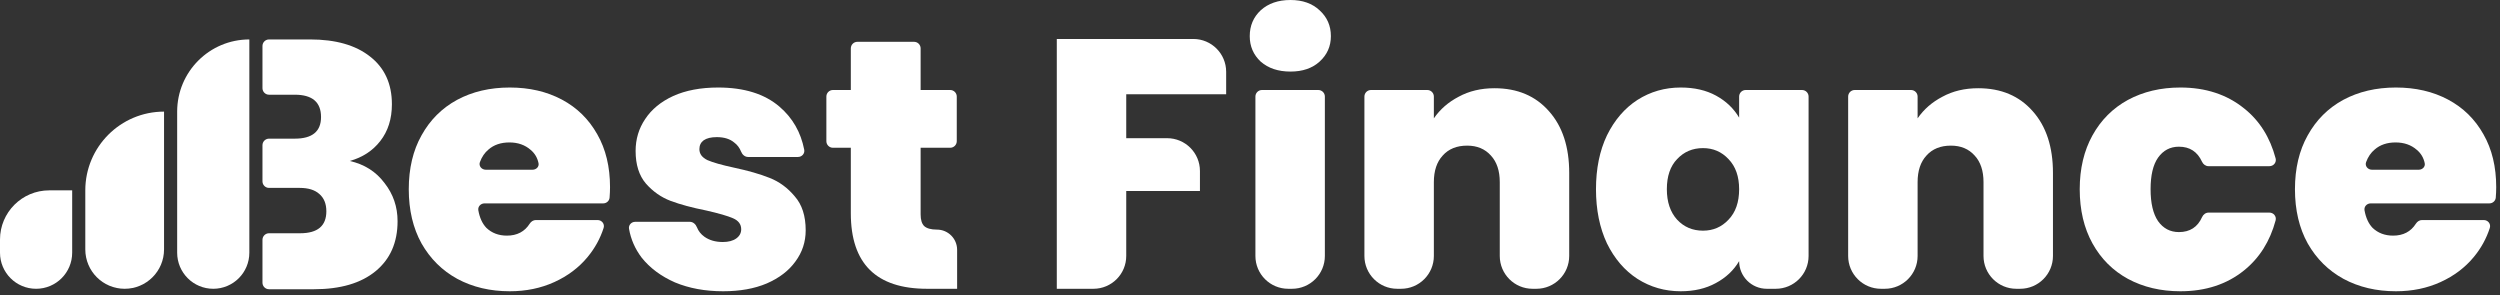 <svg xmlns="http://www.w3.org/2000/svg" fill="none" viewBox="0 0 381 45" height="45" width="381">
<rect x="0" y="0" width="381" height="45" fill="#333333" stroke="none"/>
<path fill="white" d="M38 6.01C31.925 6.01 27 10.935 27 17.01V38.51C27 41.548 29.462 44.01 32.5 44.01C35.538 44.01 38 41.548 38 38.51V6.01Z"></path>
<path fill="white" d="M25 17.01C18.373 17.01 13 22.383 13 29.01V38.01C13 41.324 15.686 44.01 19 44.01C22.314 44.01 25 41.324 25 38.01V17.01Z"></path>
<path fill="white" d="M7.5 29.01C3.358 29.01 0 32.368 0 36.51V38.51C0 41.548 2.462 44.01 5.5 44.01C8.538 44.01 11 41.548 11 38.51V29.01H7.5Z"></path>
<path fill="white" d="M40 43.08C40 43.632 40.448 44.08 41 44.08H47.846C51.878 44.08 55.01 43.162 57.242 41.326C59.474 39.49 60.59 36.952 60.59 33.712C60.59 31.516 59.924 29.572 58.592 27.88C57.296 26.152 55.532 25.036 53.3 24.532C55.244 23.992 56.792 22.984 57.944 21.508C59.132 19.996 59.726 18.124 59.726 15.892C59.726 12.76 58.61 10.33 56.378 8.602C54.182 6.874 51.14 6.01 47.252 6.01H41C40.448 6.01 40 6.458 40 7.01V13.434C40 13.986 40.448 14.434 41 14.434H44.93C47.594 14.434 48.926 15.568 48.926 17.836C48.926 20.032 47.594 21.13 44.93 21.13H41C40.448 21.13 40 21.578 40 22.13V27.636C40 28.188 40.448 28.636 41 28.636H45.686C46.982 28.636 47.972 28.942 48.656 29.554C49.376 30.166 49.736 31.048 49.736 32.2C49.736 34.432 48.404 35.548 45.74 35.548H41C40.448 35.548 40 35.996 40 36.548V43.08Z" clip-rule="evenodd" fill-rule="evenodd"></path>
<path fill="white" d="M380.423 28.512C380.423 29.049 380.4 29.586 380.355 30.123C380.312 30.624 379.885 30.996 379.383 30.996H361.294C360.716 30.996 360.251 31.487 360.353 32.056C360.556 33.192 360.964 34.081 361.577 34.722C362.405 35.514 363.449 35.91 364.709 35.91C366.254 35.91 367.413 35.302 368.185 34.086C368.391 33.761 368.734 33.534 369.12 33.534H378.526C379.167 33.534 379.644 34.129 379.447 34.739C378.929 36.349 378.12 37.819 377.021 39.15C375.689 40.77 373.997 42.048 371.945 42.984C369.893 43.92 367.625 44.388 365.141 44.388C362.153 44.388 359.489 43.758 357.149 42.498C354.845 41.238 353.027 39.438 351.695 37.098C350.399 34.758 349.751 32.004 349.751 28.836C349.751 25.668 350.399 22.932 351.695 20.628C352.991 18.288 354.791 16.488 357.095 15.228C359.435 13.968 362.117 13.338 365.141 13.338C368.129 13.338 370.775 13.95 373.079 15.174C375.383 16.398 377.183 18.162 378.479 20.466C379.775 22.734 380.423 25.416 380.423 28.512ZM368.623 25.866C369.175 25.866 369.639 25.413 369.527 24.872C369.356 24.043 368.956 23.366 368.327 22.842C367.463 22.086 366.383 21.708 365.087 21.708C363.791 21.708 362.729 22.068 361.901 22.788C361.326 23.263 360.89 23.903 360.593 24.707C360.376 25.294 360.857 25.866 361.482 25.866H368.623Z"></path>
<path fill="white" d="M316.95 28.836C316.95 25.704 317.598 22.968 318.894 20.628C320.19 18.288 321.99 16.488 324.294 15.228C326.634 13.968 329.298 13.338 332.286 13.338C336.138 13.338 339.378 14.4 342.006 16.524C344.352 18.388 345.952 20.926 346.806 24.138C346.968 24.747 346.493 25.326 345.862 25.326H336.575C336.143 25.326 335.768 25.044 335.588 24.65C334.888 23.121 333.716 22.356 332.07 22.356C330.738 22.356 329.676 22.914 328.884 24.03C328.128 25.11 327.75 26.712 327.75 28.836C327.75 30.96 328.128 32.58 328.884 33.696C329.676 34.812 330.738 35.37 332.07 35.37C333.742 35.37 334.916 34.61 335.593 33.091C335.771 32.69 336.149 32.4 336.588 32.4H345.86C346.492 32.4 346.967 32.98 346.803 33.59C345.948 36.771 344.349 39.309 342.006 41.202C339.378 43.326 336.138 44.388 332.286 44.388C329.298 44.388 326.634 43.758 324.294 42.498C321.99 41.238 320.19 39.438 318.894 37.098C317.598 34.758 316.95 32.004 316.95 28.836Z"></path>
<path fill="white" d="M301.477 13.446C304.969 13.446 307.741 14.616 309.793 16.956C311.845 19.26 312.871 22.392 312.871 26.352V39.01C312.871 41.772 310.632 44.01 307.871 44.01H307.287C304.525 44.01 302.287 41.772 302.287 39.01V27.756C302.287 26.028 301.837 24.678 300.937 23.706C300.037 22.698 298.831 22.194 297.319 22.194C295.735 22.194 294.493 22.698 293.593 23.706C292.693 24.678 292.243 26.028 292.243 27.756V39.01C292.243 41.772 290.004 44.01 287.243 44.01H286.659C283.897 44.01 281.659 41.772 281.659 39.01V14.716C281.659 14.164 282.106 13.716 282.659 13.716H291.243C291.795 13.716 292.243 14.164 292.243 14.716V18.036C293.179 16.668 294.439 15.57 296.023 14.742C297.607 13.878 299.425 13.446 301.477 13.446Z"></path>
<path fill="white" d="M243.228 28.836C243.228 25.704 243.786 22.968 244.902 20.628C246.054 18.288 247.602 16.488 249.546 15.228C251.526 13.968 253.722 13.338 256.134 13.338C258.222 13.338 260.022 13.752 261.534 14.58C263.046 15.408 264.216 16.524 265.044 17.928V14.716C265.044 14.164 265.491 13.716 266.044 13.716H274.628C275.18 13.716 275.628 14.164 275.628 14.716V39.01C275.628 41.771 273.389 44.01 270.628 44.01H269.256C266.929 44.01 265.044 42.124 265.044 39.798C264.216 41.202 263.028 42.318 261.48 43.146C259.968 43.974 258.186 44.388 256.134 44.388C253.722 44.388 251.526 43.758 249.546 42.498C247.602 41.238 246.054 39.438 244.902 37.098C243.786 34.722 243.228 31.968 243.228 28.836ZM265.044 28.836C265.044 26.892 264.504 25.362 263.424 24.246C262.38 23.13 261.084 22.572 259.536 22.572C257.952 22.572 256.638 23.13 255.594 24.246C254.55 25.326 254.028 26.856 254.028 28.836C254.028 30.78 254.55 32.328 255.594 33.48C256.638 34.596 257.952 35.154 259.536 35.154C261.084 35.154 262.38 34.596 263.424 33.48C264.504 32.364 265.044 30.816 265.044 28.836Z"></path>
<path fill="white" d="M227.754 13.446C231.246 13.446 234.018 14.616 236.07 16.956C238.122 19.26 239.148 22.392 239.148 26.352V39.01C239.148 41.772 236.909 44.01 234.148 44.01H233.564C230.803 44.01 228.564 41.772 228.564 39.01V27.756C228.564 26.028 228.114 24.678 227.214 23.706C226.314 22.698 225.108 22.194 223.596 22.194C222.012 22.194 220.77 22.698 219.87 23.706C218.97 24.678 218.52 26.028 218.52 27.756V39.01C218.52 41.772 216.281 44.01 213.52 44.01H212.936C210.175 44.01 207.936 41.772 207.936 39.01V14.716C207.936 14.164 208.384 13.716 208.936 13.716H217.52C218.072 13.716 218.52 14.164 218.52 14.716V18.036C219.456 16.668 220.716 15.57 222.3 14.742C223.884 13.878 225.702 13.446 227.754 13.446Z"></path>
<path fill="white" d="M196.671 10.908C194.799 10.908 193.287 10.404 192.135 9.396C191.019 8.352 190.461 7.056 190.461 5.508C190.461 3.924 191.019 2.61 192.135 1.566C193.287 0.522 194.799 0 196.671 0C198.507 0 199.983 0.522 201.099 1.566C202.251 2.61 202.827 3.924 202.827 5.508C202.827 7.056 202.251 8.352 201.099 9.396C199.983 10.404 198.507 10.908 196.671 10.908ZM200.909 13.716C201.461 13.716 201.909 14.164 201.909 14.716V39.01C201.909 41.771 199.67 44.01 196.909 44.01H196.325C193.563 44.01 191.325 41.771 191.325 39.01V14.716C191.325 14.164 191.772 13.716 192.325 13.716H200.909Z"></path>
<path fill="white" d="M181.867 5.94C184.629 5.94 186.867 8.179 186.867 10.94V14.364H171.639V21.06H177.871C180.633 21.06 182.871 23.299 182.871 26.06V29.106H171.639V39.01C171.639 41.772 169.401 44.01 166.639 44.01H161.055V5.94H181.867Z"></path>
<path fill="white" d="M142.787 34.992C144.487 34.992 145.865 36.37 145.865 38.07V44.01H141.275C133.535 44.01 129.665 40.176 129.665 32.508V22.518H126.939C126.386 22.518 125.939 22.07 125.939 21.518V14.716C125.939 14.164 126.386 13.716 126.939 13.716H129.665V7.372C129.665 6.82 130.112 6.372 130.665 6.372H139.303C139.855 6.372 140.303 6.82 140.303 7.372V13.716H144.811C145.363 13.716 145.811 14.164 145.811 14.716V21.518C145.811 22.07 145.363 22.518 144.811 22.518H140.303V32.67C140.303 33.498 140.483 34.092 140.843 34.452C141.239 34.812 141.887 34.992 142.787 34.992Z"></path>
<path fill="white" d="M110.205 44.388C107.469 44.388 105.021 43.938 102.861 43.038C100.737 42.102 99.045 40.842 97.785 39.258C96.781 37.929 96.14 36.466 95.863 34.87C95.764 34.298 96.227 33.804 96.807 33.804H105.131C105.626 33.804 106.03 34.176 106.212 34.637C106.442 35.219 106.819 35.697 107.343 36.072C108.099 36.612 109.035 36.882 110.151 36.882C111.015 36.882 111.699 36.702 112.203 36.342C112.707 35.982 112.959 35.514 112.959 34.938C112.959 34.182 112.545 33.624 111.717 33.264C110.889 32.904 109.521 32.508 107.613 32.076C105.453 31.644 103.653 31.158 102.213 30.618C100.773 30.078 99.513 29.196 98.433 27.972C97.389 26.748 96.867 25.092 96.867 23.004C96.867 21.204 97.353 19.584 98.325 18.144C99.297 16.668 100.719 15.498 102.591 14.634C104.499 13.77 106.785 13.338 109.449 13.338C113.409 13.338 116.523 14.31 118.791 16.254C120.789 17.966 122.046 20.153 122.564 22.815C122.678 23.401 122.21 23.922 121.613 23.922H114.007C113.525 23.922 113.127 23.571 112.95 23.122C112.718 22.535 112.362 22.063 111.879 21.708C111.231 21.168 110.349 20.898 109.233 20.898C108.369 20.898 107.703 21.06 107.235 21.384C106.803 21.708 106.587 22.158 106.587 22.734C106.587 23.454 107.001 24.012 107.829 24.408C108.657 24.768 109.989 25.146 111.825 25.542C114.021 26.01 115.839 26.532 117.279 27.108C118.755 27.684 120.033 28.62 121.113 29.916C122.229 31.176 122.787 32.904 122.787 35.1C122.787 36.864 122.265 38.448 121.221 39.852C120.213 41.256 118.755 42.372 116.847 43.2C114.975 43.992 112.761 44.388 110.205 44.388Z"></path>
<path fill="white" d="M92.968 28.512C92.968 29.049 92.945 29.586 92.9 30.123C92.857 30.624 92.43 30.996 91.928 30.996H73.839C73.261 30.996 72.796 31.487 72.898 32.056C73.101 33.192 73.509 34.081 74.122 34.722C74.95 35.514 75.994 35.91 77.254 35.91C78.799 35.91 79.958 35.302 80.73 34.086C80.936 33.761 81.279 33.534 81.665 33.534H91.071C91.711 33.534 92.188 34.129 91.992 34.739C91.474 36.349 90.665 37.819 89.566 39.15C88.234 40.77 86.542 42.048 84.49 42.984C82.438 43.92 80.17 44.388 77.686 44.388C74.698 44.388 72.034 43.758 69.694 42.498C67.39 41.238 65.572 39.438 64.24 37.098C62.944 34.758 62.296 32.004 62.296 28.836C62.296 25.668 62.944 22.932 64.24 20.628C65.536 18.288 67.336 16.488 69.64 15.228C71.98 13.968 74.662 13.338 77.686 13.338C80.674 13.338 83.32 13.95 85.624 15.174C87.928 16.398 89.728 18.162 91.024 20.466C92.32 22.734 92.968 25.416 92.968 28.512ZM81.168 25.866C81.72 25.866 82.184 25.413 82.072 24.872C81.901 24.043 81.501 23.366 80.872 22.842C80.008 22.086 78.928 21.708 77.632 21.708C76.336 21.708 75.274 22.068 74.446 22.788C73.871 23.263 73.435 23.903 73.138 24.707C72.921 25.294 73.402 25.866 74.027 25.866H81.168Z"></path>
</svg>
